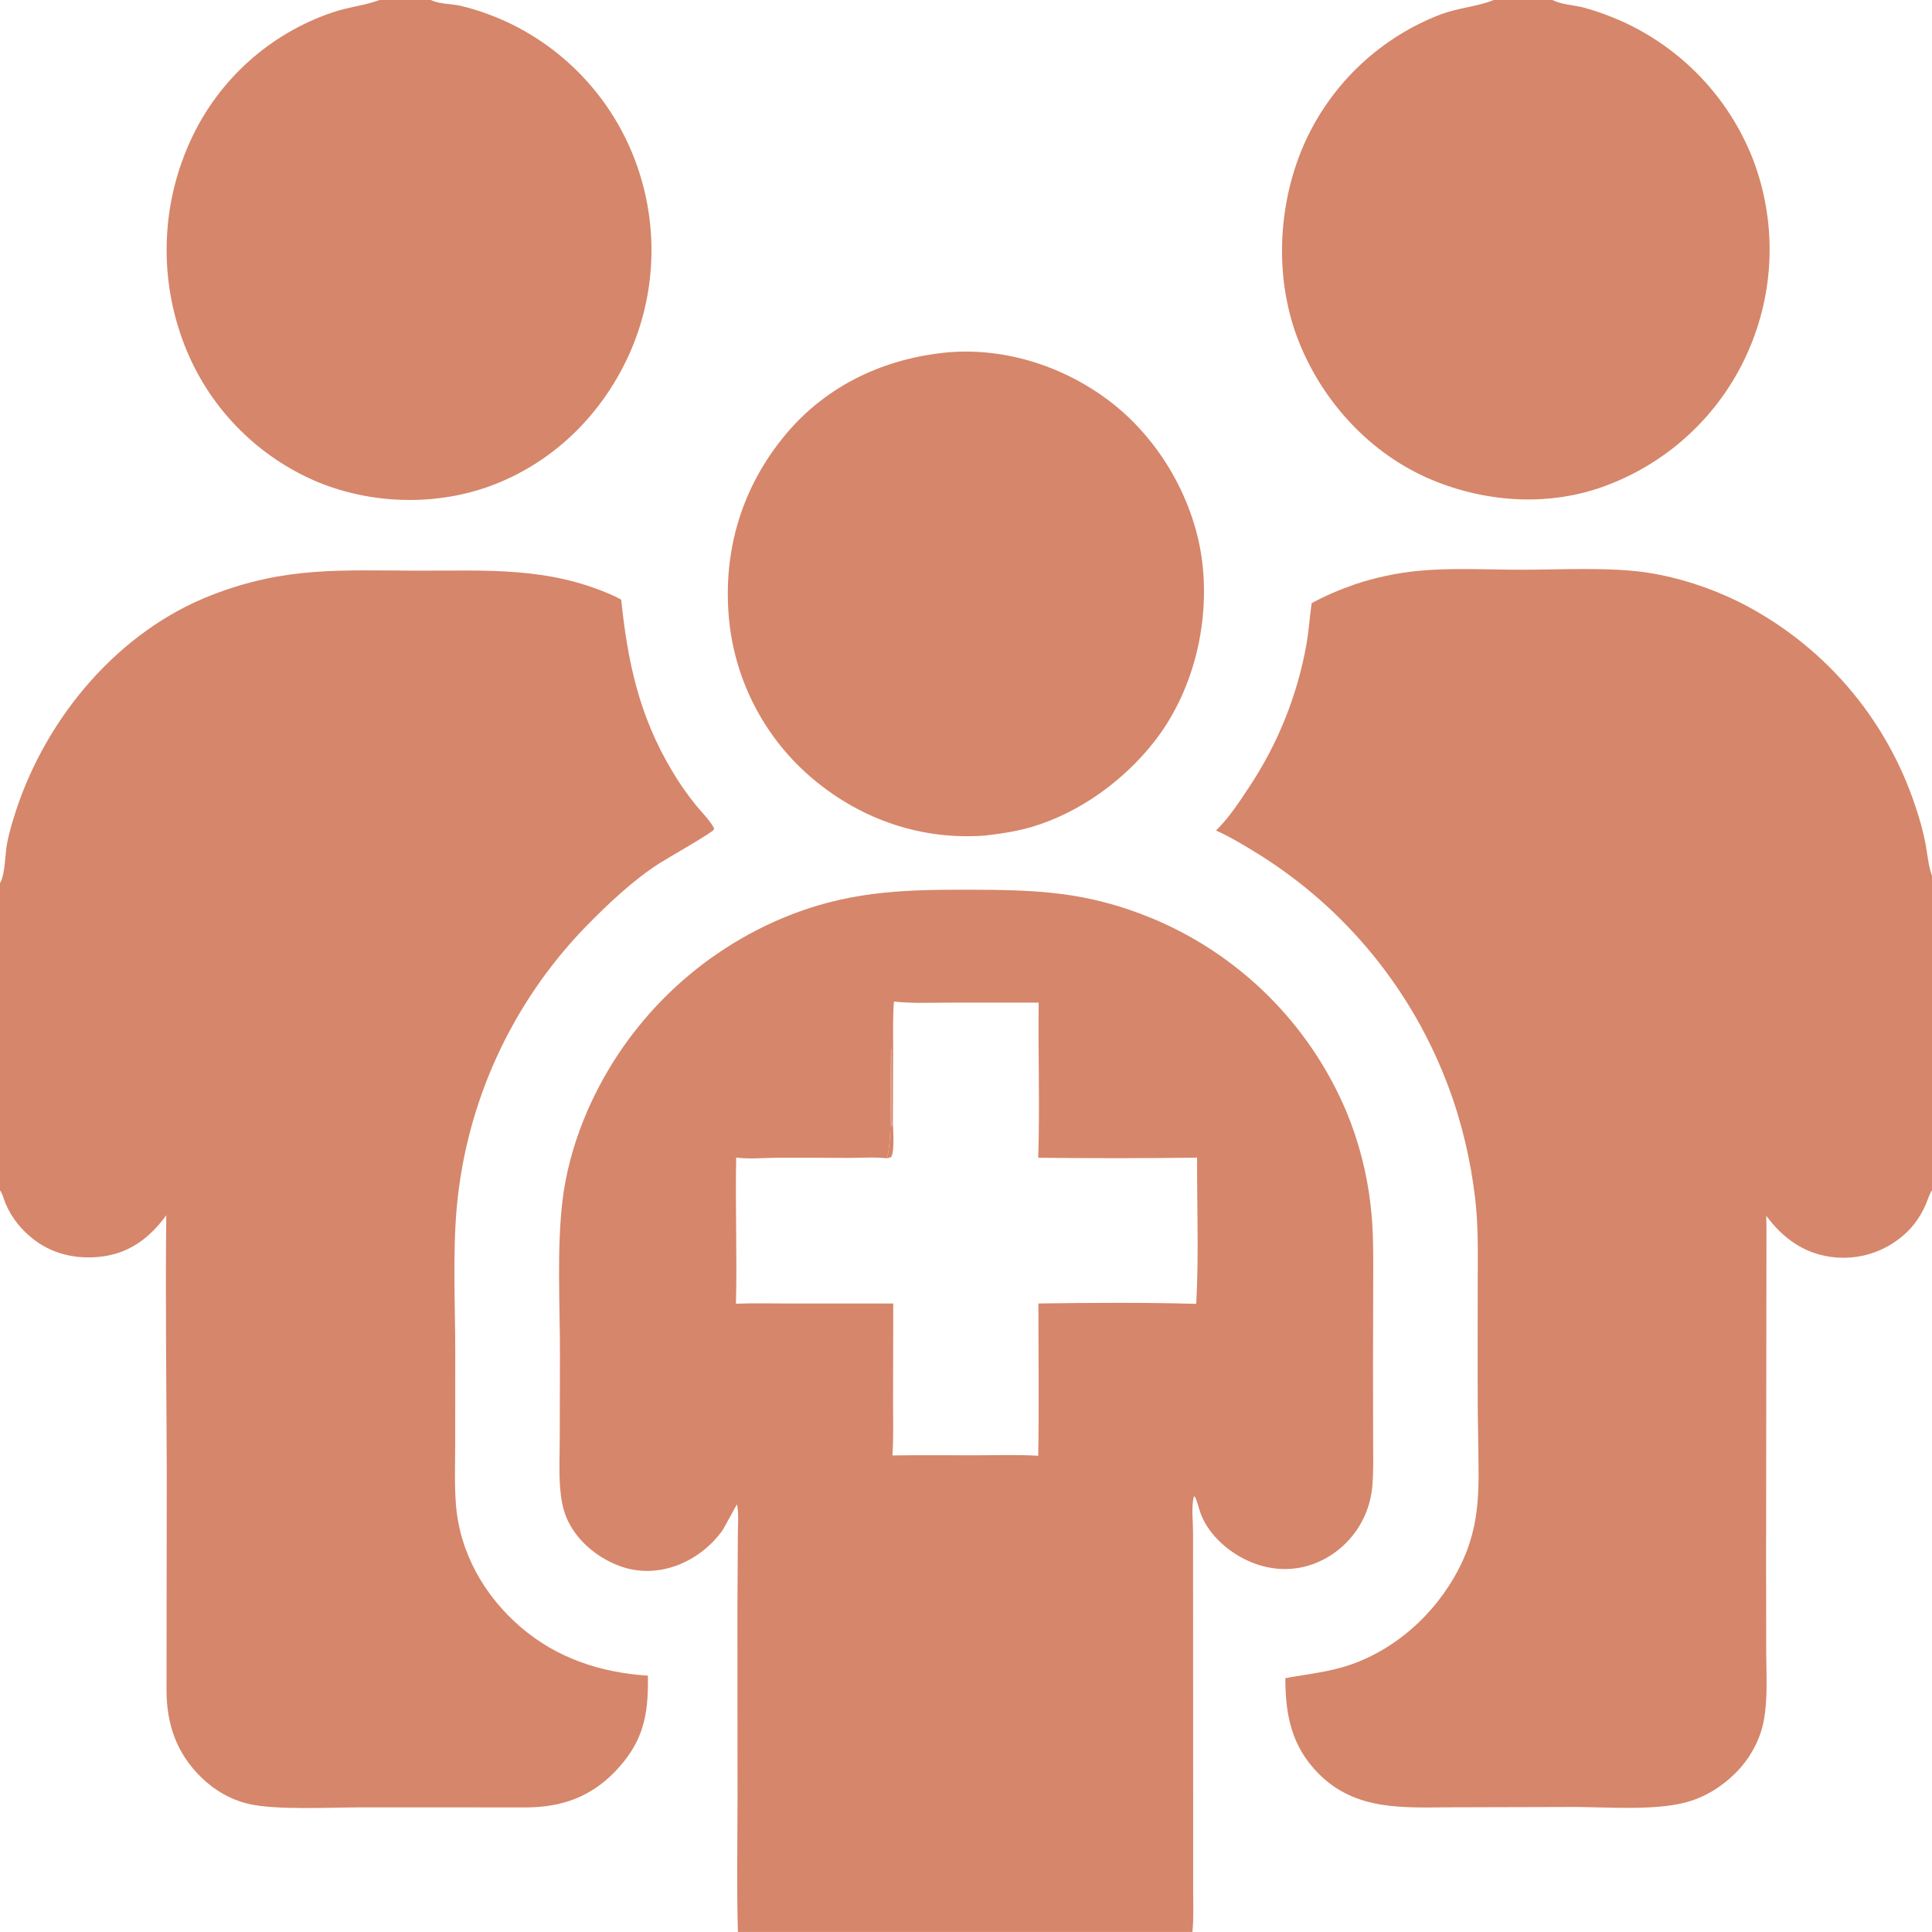 <svg width="64" height="64" viewBox="0 0 64 64" fill="none" xmlns="http://www.w3.org/2000/svg">
<g clip-path="url(#clip0_661_10737)">
<path d="M31.436 11.669C33.362 11.515 35.316 12.166 36.831 13.346C38.447 14.605 39.592 16.617 39.829 18.647C40.07 20.717 39.511 22.957 38.211 24.6C37.209 25.866 35.764 26.916 34.208 27.384C33.691 27.539 33.164 27.617 32.63 27.679C30.55 27.834 28.583 27.169 26.981 25.846C26.181 25.185 25.519 24.372 25.033 23.455C24.547 22.538 24.246 21.534 24.149 20.501C23.938 18.246 24.575 16.125 26.032 14.384C27.405 12.745 29.327 11.858 31.436 11.669Z" fill="#D6866A"/>
<path d="M12.574 0H14.274C14.545 0.137 14.956 0.124 15.257 0.193C15.775 0.314 16.313 0.507 16.796 0.729C18.783 1.659 20.32 3.338 21.07 5.399C21.83 7.481 21.739 9.779 20.817 11.794C19.899 13.782 18.291 15.352 16.221 16.106C14.309 16.802 12.059 16.695 10.216 15.831C9.247 15.375 8.377 14.731 7.658 13.937C6.939 13.143 6.384 12.213 6.027 11.203C5.253 9.04 5.368 6.658 6.347 4.579C6.804 3.607 7.451 2.738 8.252 2.022C9.052 1.307 9.988 0.76 11.004 0.415C11.51 0.238 12.055 0.188 12.55 0.009C12.558 0.006 12.566 0.003 12.574 0Z" fill="#D6866A"/>
<path d="M49.481 0H51.429C51.715 0.153 52.148 0.168 52.466 0.252C52.873 0.36 53.286 0.514 53.672 0.681C55.69 1.574 57.272 3.229 58.073 5.285C58.465 6.316 58.65 7.413 58.617 8.515C58.584 9.617 58.333 10.701 57.88 11.706C57.432 12.703 56.792 13.601 55.997 14.35C55.202 15.098 54.267 15.683 53.246 16.07C51.313 16.814 49.107 16.652 47.234 15.809C45.266 14.922 43.715 13.172 42.965 11.159C42.195 9.09 42.342 6.633 43.261 4.64C44.157 2.716 45.769 1.218 47.753 0.466C48.288 0.269 48.951 0.208 49.424 0.023C49.443 0.016 49.462 0.008 49.481 0Z" fill="#D6866A"/>
<path d="M43.45 19.981C43.902 19.735 44.394 19.526 44.88 19.358C45.562 19.129 46.268 18.979 46.984 18.911C48.106 18.803 49.272 18.873 50.4 18.873C51.708 18.873 53.351 18.777 54.608 18.975C55.627 19.135 56.645 19.471 57.571 19.922C58.949 20.609 60.178 21.561 61.187 22.724C62.195 23.888 62.963 25.239 63.447 26.701C63.583 27.103 63.702 27.517 63.782 27.934C63.847 28.276 63.876 28.663 63.992 28.989C63.995 28.998 63.998 29.006 64.001 29.015V39.424C63.906 39.574 63.858 39.75 63.788 39.911C63.587 40.373 63.299 40.746 62.897 41.048C62.574 41.294 62.204 41.472 61.811 41.572C61.418 41.672 61.008 41.691 60.607 41.63C59.714 41.496 59.033 40.985 58.509 40.272C58.513 40.378 58.515 40.483 58.516 40.59L58.504 51.68L58.508 54.708C58.51 55.459 58.565 56.243 58.43 56.983C58.309 57.649 57.963 58.264 57.485 58.741C57.03 59.194 56.455 59.548 55.832 59.709C54.776 59.983 53.268 59.862 52.151 59.858L48.101 59.869C46.499 59.876 44.917 59.995 43.688 58.762C42.788 57.859 42.578 56.823 42.579 55.591C43.344 55.45 44.083 55.385 44.825 55.114C46.431 54.527 47.757 53.232 48.462 51.683C48.726 51.105 48.872 50.505 48.935 49.874C49 49.226 48.978 48.575 48.97 47.925C48.955 47.134 48.948 46.344 48.949 45.553L48.951 42.512C48.955 41.579 48.976 40.638 48.868 39.709C48.722 38.46 48.427 37.188 47.984 36.01C46.799 32.819 44.592 30.11 41.706 28.305C41.246 28.02 40.775 27.734 40.281 27.511C40.691 27.118 41.057 26.563 41.37 26.087C42.328 24.652 42.978 23.034 43.28 21.334C43.358 20.887 43.384 20.431 43.45 19.981Z" fill="#D6866A"/>
<path d="M0 29.255C0.007 29.241 0.015 29.227 0.022 29.213C0.171 28.91 0.167 28.312 0.23 27.964C0.297 27.595 0.413 27.212 0.529 26.855C1.548 23.748 3.926 20.91 7.011 19.713C9.476 18.756 11.3 18.901 13.885 18.904C16.158 18.908 18.179 18.771 20.32 19.733C20.408 19.773 20.494 19.817 20.578 19.865C20.791 21.922 21.17 23.698 22.246 25.508C22.484 25.914 22.752 26.302 23.048 26.667C23.227 26.889 23.484 27.139 23.624 27.384C23.643 27.417 23.667 27.452 23.642 27.486C23.547 27.613 22.112 28.426 21.844 28.598C20.946 29.175 20.136 29.95 19.391 30.71C16.95 33.231 15.445 36.513 15.129 40.008C14.994 41.575 15.078 43.184 15.081 44.758L15.079 47.833C15.077 48.497 15.051 49.173 15.103 49.835C15.227 51.438 16.05 52.877 17.262 53.912C18.461 54.936 19.908 55.409 21.462 55.508C21.485 56.828 21.312 57.719 20.357 58.703C19.549 59.533 18.6 59.863 17.454 59.873L11.936 59.871C10.947 59.872 9.152 59.968 8.243 59.758C7.64 59.618 7.101 59.304 6.661 58.872C5.853 58.081 5.521 57.125 5.516 56.009L5.524 48.717C5.515 45.898 5.475 43.076 5.508 40.257C4.992 40.964 4.353 41.475 3.464 41.612C2.66 41.736 1.831 41.586 1.171 41.099C0.733 40.775 0.395 40.367 0.182 39.864C0.125 39.729 0.088 39.546 0 39.432V29.255Z" fill="#D6866A"/>
<path d="M24.444 63.999C24.402 62.559 24.429 61.113 24.432 59.672L24.428 53.273L24.442 50.862C24.441 50.533 24.48 50.157 24.415 49.835C24.392 49.846 23.997 50.611 23.914 50.723C23.14 51.776 21.752 52.352 20.489 51.862C19.755 51.577 19.093 51.026 18.774 50.294C18.634 49.972 18.579 49.606 18.553 49.258C18.515 48.747 18.54 48.22 18.542 47.708L18.549 44.896C18.552 43.243 18.44 41.395 18.634 39.766C18.742 38.857 18.997 37.93 19.34 37.08C20.556 34.087 22.907 31.697 25.879 30.431C28.003 29.534 29.808 29.468 32.07 29.473C34.351 29.477 35.991 29.533 38.135 30.409C41.046 31.61 43.367 33.909 44.595 36.809C45.01 37.805 45.282 38.855 45.403 39.928C45.504 40.767 45.491 41.612 45.489 42.455L45.483 45.259L45.486 47.62C45.487 48.148 45.505 48.684 45.461 49.211C45.436 49.534 45.36 49.85 45.234 50.149C44.928 50.882 44.345 51.464 43.611 51.768C42.903 52.061 42.14 52.038 41.437 51.745C40.743 51.456 40.072 50.885 39.788 50.176C39.711 49.983 39.675 49.763 39.583 49.581L39.548 49.572C39.46 49.922 39.52 50.37 39.521 50.733L39.522 52.471L39.525 60.237L39.525 62.583C39.524 63.049 39.548 63.536 39.5 63.999H24.444ZM29.614 33.177C29.57 33.694 29.588 34.214 29.587 34.733L29.578 37.133C29.58 37.399 29.645 38.122 29.522 38.327C29.469 38.351 29.426 38.362 29.367 38.369C28.964 38.323 28.515 38.358 28.107 38.357C27.296 38.351 26.485 38.35 25.674 38.353C25.253 38.358 24.802 38.402 24.387 38.345C24.354 39.958 24.42 41.574 24.379 43.187C25.016 43.163 25.658 43.181 26.296 43.181H29.59L29.584 46.424C29.583 47.018 29.602 47.62 29.563 48.214C30.472 48.198 31.385 48.21 32.295 48.209C32.991 48.208 33.698 48.183 34.393 48.224C34.422 46.543 34.397 44.86 34.399 43.179C36.108 43.156 37.923 43.142 39.626 43.192C39.717 41.589 39.648 39.956 39.655 38.349C37.901 38.371 36.147 38.372 34.392 38.352C34.449 36.642 34.385 34.925 34.408 33.214L31.4 33.214C30.811 33.214 30.2 33.244 29.614 33.177ZM29.367 38.369C29.426 38.362 29.469 38.351 29.522 38.327C29.645 38.122 29.58 37.399 29.578 37.133C29.551 37.193 29.557 37.18 29.56 37.242C29.561 37.263 29.556 37.284 29.554 37.305L29.484 37.293L29.565 37.284L29.534 37.302C29.521 36.452 29.542 35.602 29.526 34.754L29.493 34.777C29.491 35.326 29.573 38.046 29.367 38.369Z" fill="#D6866A"/>
<path d="M29.367 38.37C29.573 38.047 29.49 35.326 29.493 34.778L29.526 34.754C29.542 35.602 29.52 36.453 29.534 37.302L29.565 37.284L29.484 37.294L29.554 37.306C29.556 37.285 29.561 37.263 29.56 37.242C29.556 37.18 29.551 37.194 29.577 37.133C29.58 37.4 29.645 38.123 29.522 38.327C29.468 38.352 29.426 38.362 29.367 38.37Z" fill="#D6866A"/>
</g>
<defs>
<clipPath id="clip0_661_10737">
<rect width="64" height="64" fill="white"/>
</clipPath>
</defs>
</svg>
